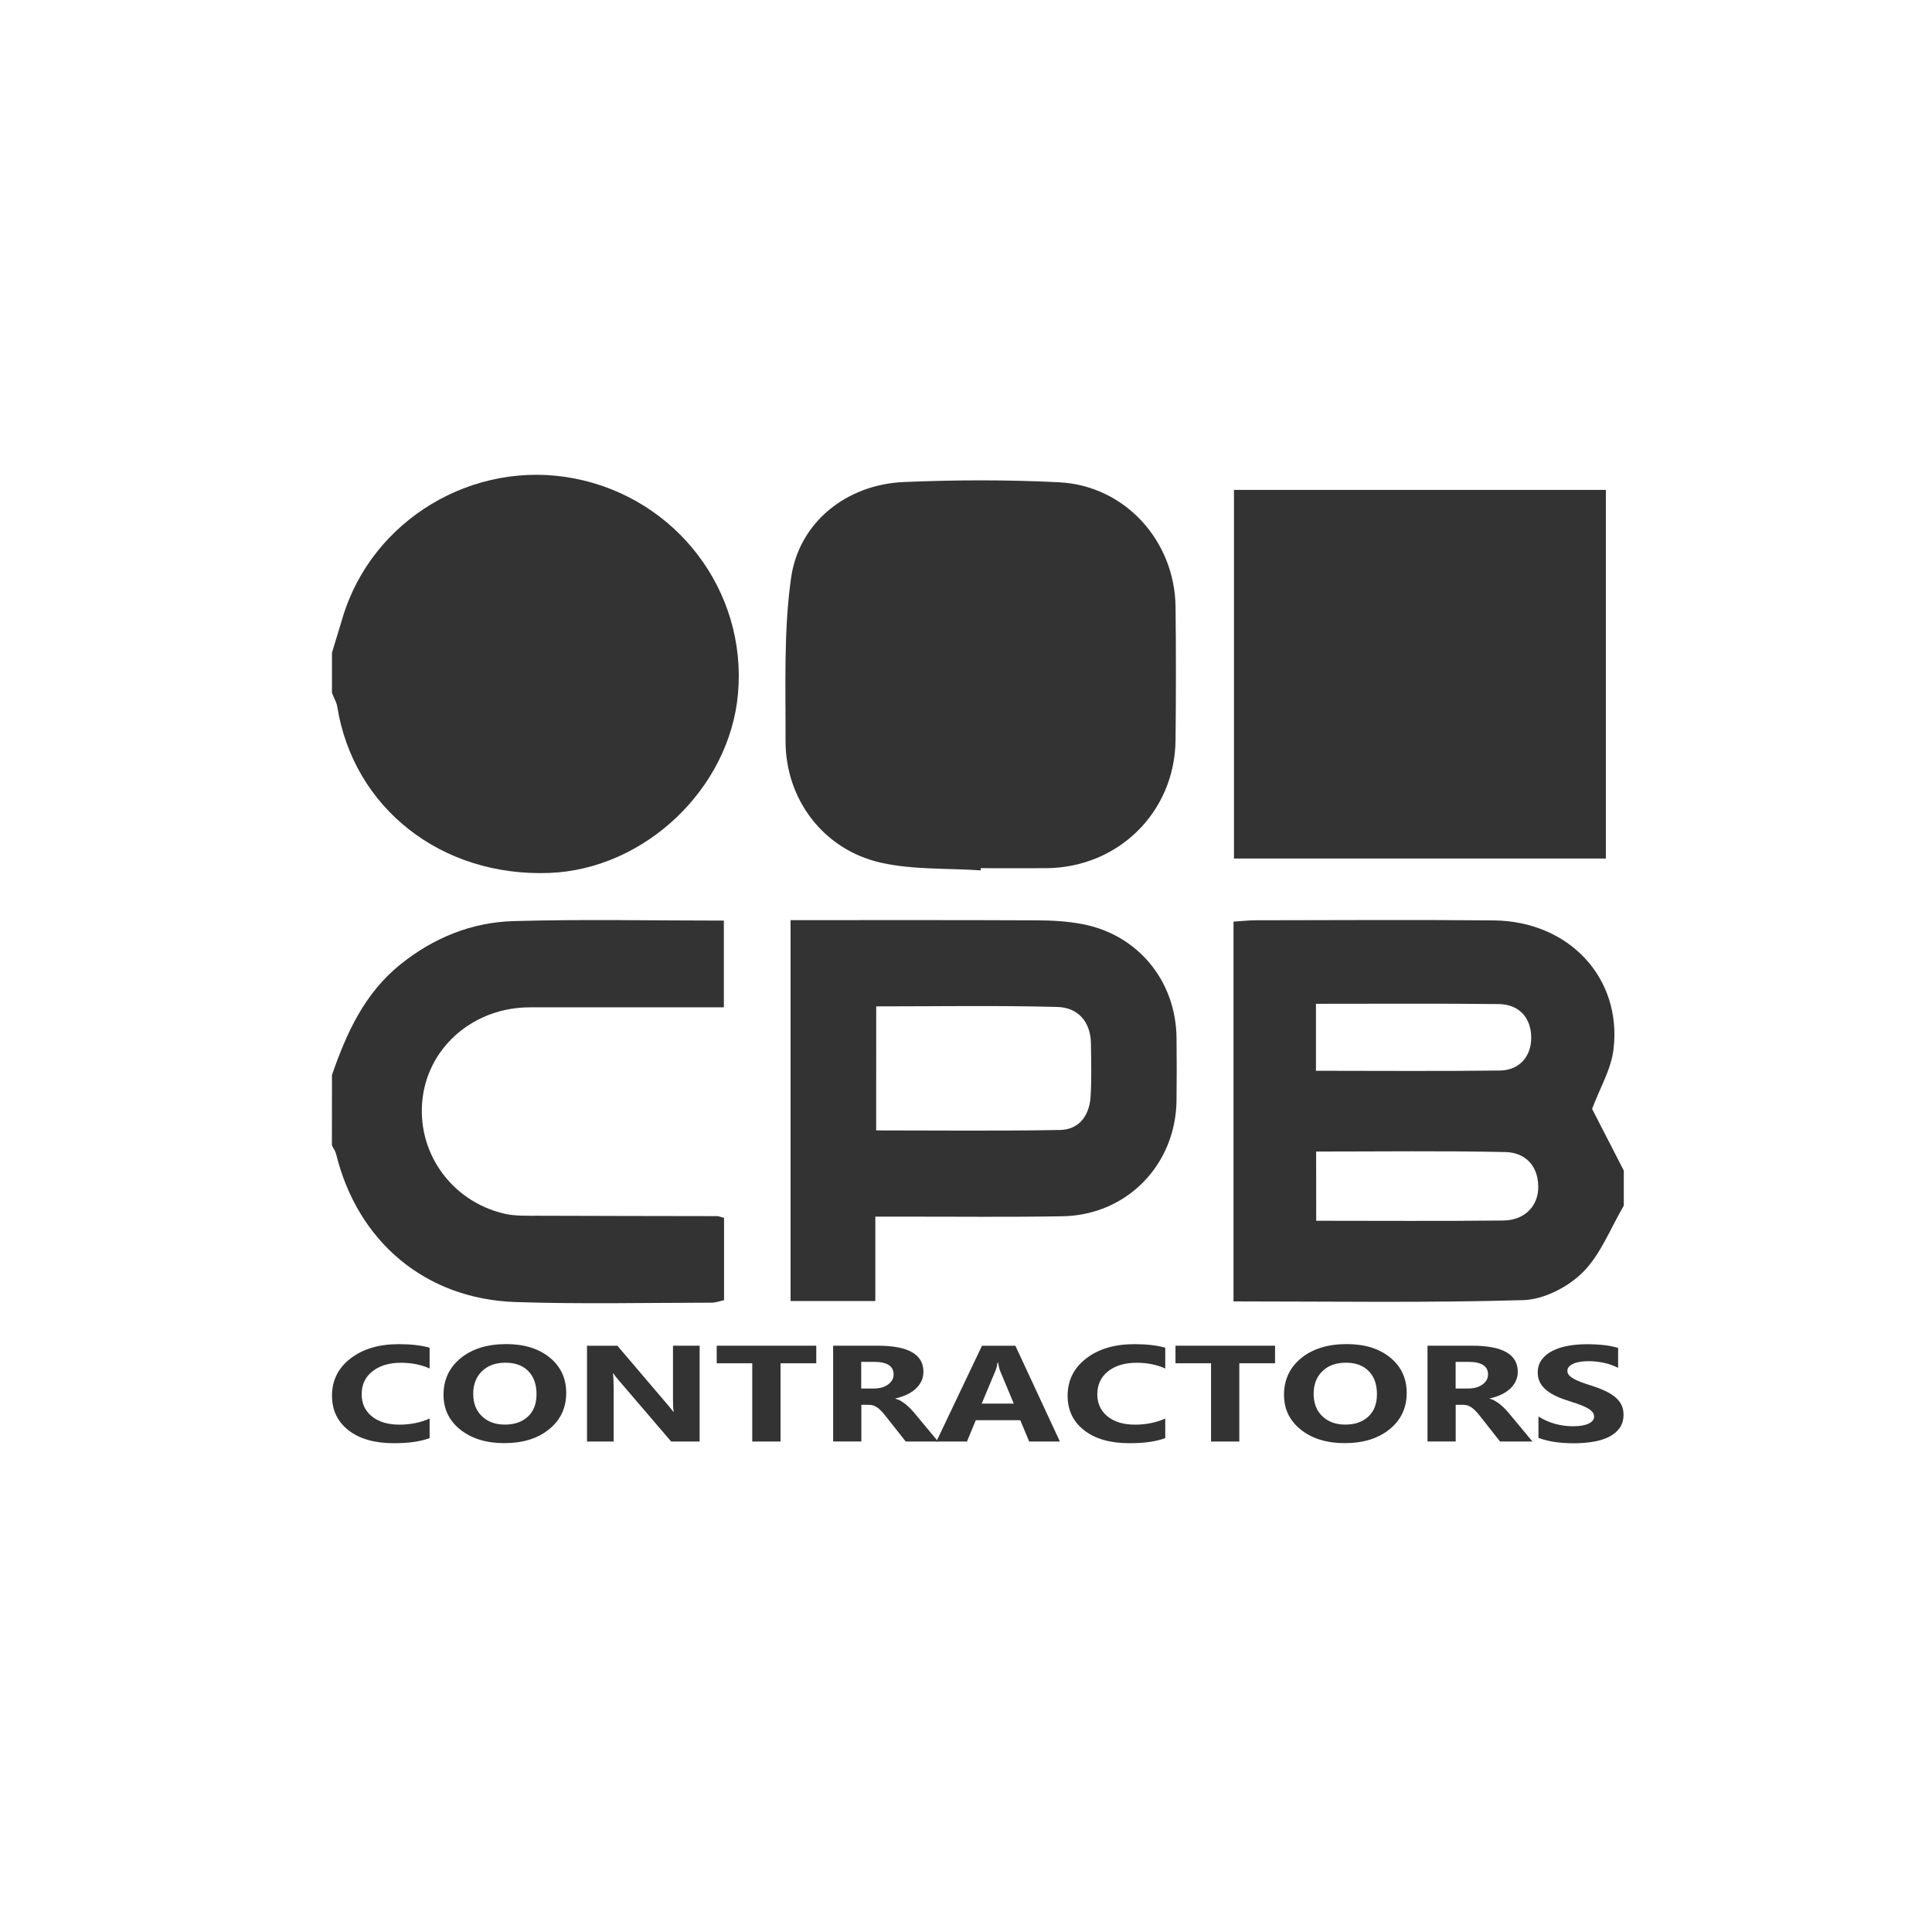 <?xml version="1.0" encoding="utf-8"?>
<!-- Generator: Adobe Illustrator 25.4.1, SVG Export Plug-In . SVG Version: 6.00 Build 0)  -->
<svg version="1.1" id="Layer_1" xmlns="http://www.w3.org/2000/svg" xmlns:xlink="http://www.w3.org/1999/xlink" x="0px" y="0px"
	 viewBox="0 0 300 300" style="enable-background:new 0 0 300 300;" xml:space="preserve">
<style type="text/css">
	.st0{fill:#333333;}
</style>
<g>
	<g>
		<path class="st0" d="M66.71,223.31c-1.42,0.53-3.27,0.79-5.56,0.79c-2.98,0-5.33-0.67-7.04-2.01c-1.71-1.34-2.56-3.13-2.56-5.36
			c0-2.38,0.96-4.31,2.88-5.79c1.92-1.48,4.41-2.22,7.48-2.22c1.9,0,3.5,0.18,4.8,0.55v3.23c-1.3-0.59-2.78-0.89-4.45-0.89
			c-1.83,0-3.3,0.44-4.42,1.32c-1.12,0.88-1.68,2.07-1.68,3.57c0,1.44,0.53,2.58,1.59,3.44c1.06,0.85,2.48,1.28,4.27,1.28
			c1.71,0,3.27-0.32,4.69-0.95V223.31z"/>
		<path class="st0" d="M78.31,224.09c-2.78,0-5.05-0.69-6.81-2.08c-1.75-1.39-2.63-3.19-2.63-5.42c0-2.35,0.89-4.25,2.67-5.7
			c1.78-1.45,4.14-2.18,7.08-2.18c2.77,0,5.02,0.69,6.73,2.08c1.71,1.39,2.57,3.22,2.57,5.5c0,2.34-0.89,4.22-2.66,5.65
			C83.48,223.38,81.17,224.09,78.31,224.09z M78.5,211.6c-1.54,0-2.76,0.44-3.66,1.32c-0.9,0.88-1.36,2.05-1.36,3.5
			c0,1.47,0.45,2.64,1.36,3.5c0.9,0.86,2.09,1.29,3.55,1.29c1.51,0,2.71-0.42,3.59-1.25c0.89-0.83,1.33-1.99,1.33-3.47
			c0-1.54-0.43-2.74-1.29-3.6C81.17,212.03,79.99,211.6,78.5,211.6z"/>
		<path class="st0" d="M108.64,223.84h-4.42l-8.01-9.35c-0.47-0.55-0.8-0.96-0.98-1.23h-0.05c0.07,0.53,0.11,1.33,0.11,2.41v8.17
			h-4.14v-14.87h4.72l7.71,9.05c0.35,0.41,0.68,0.81,0.98,1.21h0.05c-0.07-0.35-0.11-1.03-0.11-2.04v-8.23h4.14V223.84z"/>
		<path class="st0" d="M126.74,211.69h-5.54v12.15h-4.39v-12.15h-5.52v-2.73h15.46V211.69z"/>
		<path class="st0" d="M145.67,223.84h-5.03l-3.02-3.83c-0.23-0.29-0.44-0.55-0.65-0.78c-0.21-0.23-0.42-0.42-0.63-0.59
			c-0.21-0.16-0.43-0.29-0.66-0.37c-0.23-0.09-0.48-0.13-0.75-0.13h-1.18v5.69h-4.38v-14.87h6.94c4.72,0,7.08,1.35,7.08,4.05
			c0,0.52-0.1,1-0.31,1.44c-0.21,0.44-0.5,0.84-0.88,1.19c-0.38,0.35-0.84,0.66-1.38,0.91c-0.54,0.26-1.14,0.46-1.8,0.6v0.04
			c0.29,0.07,0.57,0.18,0.84,0.34c0.27,0.16,0.53,0.34,0.79,0.54c0.25,0.21,0.49,0.43,0.73,0.67c0.23,0.24,0.44,0.47,0.63,0.7
			L145.67,223.84z M133.73,211.47v4.14h1.9c0.94,0,1.69-0.21,2.26-0.62c0.58-0.42,0.87-0.94,0.87-1.57c0-1.3-1.02-1.95-3.05-1.95
			H133.73z"/>
		<path class="st0" d="M164.58,223.84h-4.77l-1.38-3.31h-6.91l-1.37,3.31h-4.75l7.08-14.87h5.19L164.58,223.84z M157.42,217.95
			l-2.09-5c-0.15-0.37-0.26-0.82-0.33-1.34h-0.11c-0.05,0.44-0.16,0.87-0.34,1.3l-2.11,5.04H157.42z"/>
		<path class="st0" d="M180.94,223.31c-1.42,0.53-3.27,0.79-5.56,0.79c-2.98,0-5.33-0.67-7.04-2.01c-1.71-1.34-2.56-3.13-2.56-5.36
			c0-2.38,0.96-4.31,2.88-5.79c1.92-1.48,4.41-2.22,7.48-2.22c1.9,0,3.5,0.18,4.8,0.55v3.23c-1.3-0.59-2.78-0.89-4.45-0.89
			c-1.83,0-3.3,0.44-4.42,1.32c-1.12,0.88-1.68,2.07-1.68,3.57c0,1.44,0.53,2.58,1.59,3.44c1.06,0.85,2.48,1.28,4.27,1.28
			c1.71,0,3.27-0.32,4.69-0.95V223.31z"/>
		<path class="st0" d="M197.98,211.69h-5.54v12.15h-4.39v-12.15h-5.52v-2.73h15.46V211.69z"/>
		<path class="st0" d="M208.82,224.09c-2.78,0-5.05-0.69-6.81-2.08c-1.75-1.39-2.63-3.19-2.63-5.42c0-2.35,0.89-4.25,2.67-5.7
			c1.78-1.45,4.14-2.18,7.08-2.18c2.77,0,5.02,0.69,6.73,2.08c1.71,1.39,2.57,3.22,2.57,5.5c0,2.34-0.89,4.22-2.66,5.65
			C213.99,223.38,211.67,224.09,208.82,224.09z M209,211.6c-1.54,0-2.76,0.44-3.66,1.32c-0.9,0.88-1.36,2.05-1.36,3.5
			c0,1.47,0.45,2.64,1.36,3.5c0.9,0.86,2.09,1.29,3.55,1.29c1.51,0,2.71-0.42,3.59-1.25c0.89-0.83,1.33-1.99,1.33-3.47
			c0-1.54-0.43-2.74-1.29-3.6C211.67,212.03,210.5,211.6,209,211.6z"/>
		<path class="st0" d="M237.96,223.84h-5.03l-3.02-3.83c-0.23-0.29-0.44-0.55-0.65-0.78c-0.21-0.23-0.42-0.42-0.63-0.59
			c-0.21-0.16-0.43-0.29-0.66-0.37c-0.23-0.09-0.48-0.13-0.75-0.13h-1.18v5.69h-4.38v-14.87h6.94c4.72,0,7.08,1.35,7.08,4.05
			c0,0.52-0.1,1-0.31,1.44c-0.21,0.44-0.5,0.84-0.88,1.19c-0.38,0.35-0.84,0.66-1.38,0.91c-0.54,0.26-1.14,0.46-1.8,0.6v0.04
			c0.29,0.07,0.57,0.18,0.84,0.34s0.53,0.34,0.79,0.54c0.25,0.21,0.49,0.43,0.73,0.67c0.23,0.24,0.44,0.47,0.63,0.7L237.96,223.84z
			 M226.03,211.47v4.14h1.9c0.94,0,1.69-0.21,2.26-0.62c0.58-0.42,0.87-0.94,0.87-1.57c0-1.3-1.02-1.95-3.05-1.95H226.03z"/>
		<path class="st0" d="M238.89,223.27v-3.32c0.79,0.5,1.64,0.88,2.56,1.14c0.92,0.25,1.85,0.38,2.79,0.38
			c0.55,0,1.03-0.04,1.44-0.11c0.41-0.08,0.75-0.18,1.03-0.32c0.28-0.13,0.48-0.29,0.62-0.48c0.14-0.18,0.2-0.38,0.2-0.6
			c0-0.29-0.11-0.55-0.33-0.78c-0.22-0.23-0.51-0.44-0.89-0.63c-0.38-0.19-0.82-0.38-1.34-0.56c-0.52-0.18-1.07-0.36-1.67-0.55
			c-1.52-0.48-2.65-1.08-3.4-1.77c-0.75-0.7-1.12-1.54-1.12-2.53c0-0.77,0.2-1.44,0.61-2c0.41-0.56,0.96-1.01,1.66-1.37
			c0.7-0.36,1.51-0.62,2.43-0.79c0.92-0.17,1.9-0.25,2.93-0.25c1.01,0,1.91,0.05,2.69,0.14c0.78,0.09,1.5,0.24,2.16,0.43v3.1
			c-0.33-0.17-0.68-0.32-1.06-0.46c-0.38-0.13-0.78-0.24-1.19-0.33c-0.41-0.09-0.81-0.15-1.21-0.19c-0.4-0.04-0.78-0.06-1.15-0.06
			c-0.5,0-0.95,0.04-1.36,0.11c-0.41,0.07-0.75,0.17-1.03,0.31c-0.28,0.13-0.5,0.29-0.65,0.47c-0.15,0.18-0.23,0.39-0.23,0.62
			c0,0.25,0.09,0.47,0.26,0.67c0.17,0.2,0.42,0.38,0.73,0.56c0.32,0.18,0.7,0.35,1.15,0.52c0.45,0.17,0.96,0.34,1.53,0.52
			c0.78,0.25,1.48,0.51,2.09,0.79c0.62,0.28,1.15,0.6,1.59,0.95c0.44,0.35,0.78,0.76,1.02,1.21c0.23,0.45,0.35,0.98,0.35,1.58
			c0,0.83-0.21,1.53-0.62,2.09c-0.41,0.56-0.97,1.02-1.67,1.37c-0.7,0.35-1.53,0.6-2.46,0.75c-0.94,0.15-1.92,0.23-2.96,0.23
			c-1.07,0-2.08-0.07-3.04-0.21C240.42,223.75,239.59,223.54,238.89,223.27z"/>
	</g>
	<path class="st0" d="M51.55,101.36c0.55-1.82,1.1-3.63,1.65-5.45C57.75,80.7,73.52,71.24,89.22,74.3
		c15.84,3.09,26.77,17.47,25.38,33.38c-1.29,14.78-14.47,27.31-29.32,27.87c-16.75,0.63-30.38-10.07-32.91-25.81
		c-0.12-0.73-0.54-1.42-0.82-2.13C51.55,105.52,51.55,103.44,51.55,101.36z"/>
	<path class="st0" d="M252.14,187.22c-2.06,3.5-3.58,7.56-6.36,10.34c-2.29,2.29-6.04,4.22-9.21,4.32
		c-14.91,0.44-29.84,0.2-45.03,0.2c0-19.62,0-39.16,0-58.97c1.13-0.07,2.26-0.2,3.39-0.21c12.34-0.01,24.68-0.1,37.02,0.02
		c11.67,0.11,19.95,8.94,18.59,20.06c-0.37,3.07-2.11,5.97-3.32,9.21c1.46,2.84,3.19,6.21,4.92,9.57
		C252.14,183.57,252.14,185.4,252.14,187.22z M204.38,189.56c9.88,0,19.47,0.07,29.06-0.04c3.36-0.04,5.49-2.31,5.42-5.34
		c-0.07-3.3-2.12-5.22-5.11-5.29c-9.7-0.21-19.4-0.08-29.38-0.08C204.38,182.42,204.38,185.73,204.38,189.56z M204.34,155.87
		c0,3.73,0,6.92,0,10.4c9.68,0,19.13,0.08,28.57-0.04c3.08-0.04,4.85-2.25,4.86-5.07c0.01-3-1.78-5.22-5.08-5.25
		C223.37,155.81,214.03,155.87,204.34,155.87z"/>
	<path class="st0" d="M51.55,166.92c2.26-6.52,5.05-12.69,10.64-17.18c5.14-4.12,11.03-6.52,17.5-6.71
		c10.77-0.31,21.55-0.08,32.71-0.08c0,4.49,0,8.78,0,13.47c-10.14,0-20.13,0.01-30.12,0c-8.51-0.01-15.58,5.9-16.64,13.95
		c-1.09,8.3,4.25,16.07,12.58,18.07c1.74,0.42,3.61,0.33,5.42,0.34c9.24,0.04,18.47,0.04,27.71,0.06c0.25,0,0.49,0.12,1.08,0.27
		c0,4.11,0,8.32,0,12.78c-0.52,0.11-1.25,0.39-1.97,0.39c-10.15,0.01-20.3,0.24-30.44-0.1c-13.98-0.48-24.48-9.38-27.82-22.95
		c-0.12-0.49-0.44-0.92-0.66-1.38C51.55,174.21,51.55,170.57,51.55,166.92z"/>
	<path class="st0" d="M191.61,133.31c0-19.02,0-37.96,0-57.24c19.1,0,38.26,0,57.75,0c0,18.83,0,37.86,0,57.24
		C230.29,133.31,211.04,133.31,191.61,133.31z"/>
	<path class="st0" d="M152.28,135.15c-5.16-0.35-10.45-0.07-15.44-1.18c-8.96-1.99-14.9-9.86-14.86-18.97
		c0.03-8.42-0.31-16.94,0.85-25.22c1.22-8.7,8.65-14.55,17.49-14.93c8.04-0.34,16.12-0.37,24.15,0.04
		c10.19,0.52,17.95,9.07,18.07,19.35c0.08,6.89,0.07,13.77,0,20.66c-0.11,11.19-8.88,19.84-20.11,19.91c-3.38,0.02-6.76,0-10.14,0
		C152.29,134.92,152.28,135.03,152.28,135.15z"/>
	<path class="st0" d="M122.76,202.02c0-19.63,0-39.19,0-59.14c12.9,0,25.62-0.03,38.33,0.03c2.32,0.01,4.68,0.15,6.96,0.58
		c8.64,1.64,14.53,8.8,14.64,17.63c0.04,3.25,0.04,6.5,0,9.75c-0.12,10-7.71,17.81-17.69,17.99c-8.19,0.15-16.39,0.05-24.58,0.06
		c-1.39,0-2.78,0-4.5,0c0,4.59,0,8.7,0,13.1C131.39,202.02,127.19,202.02,122.76,202.02z M136.05,175.53
		c9.64,0,19.1,0.11,28.55-0.07c3.02-0.06,4.57-2.29,4.75-5.21c0.16-2.72,0.09-5.46,0.05-8.19c-0.04-3.43-2.04-5.62-5.21-5.7
		c-9.31-0.25-18.63-0.09-28.13-0.09C136.05,162.81,136.05,168.98,136.05,175.53z"/>
</g>
</svg>
